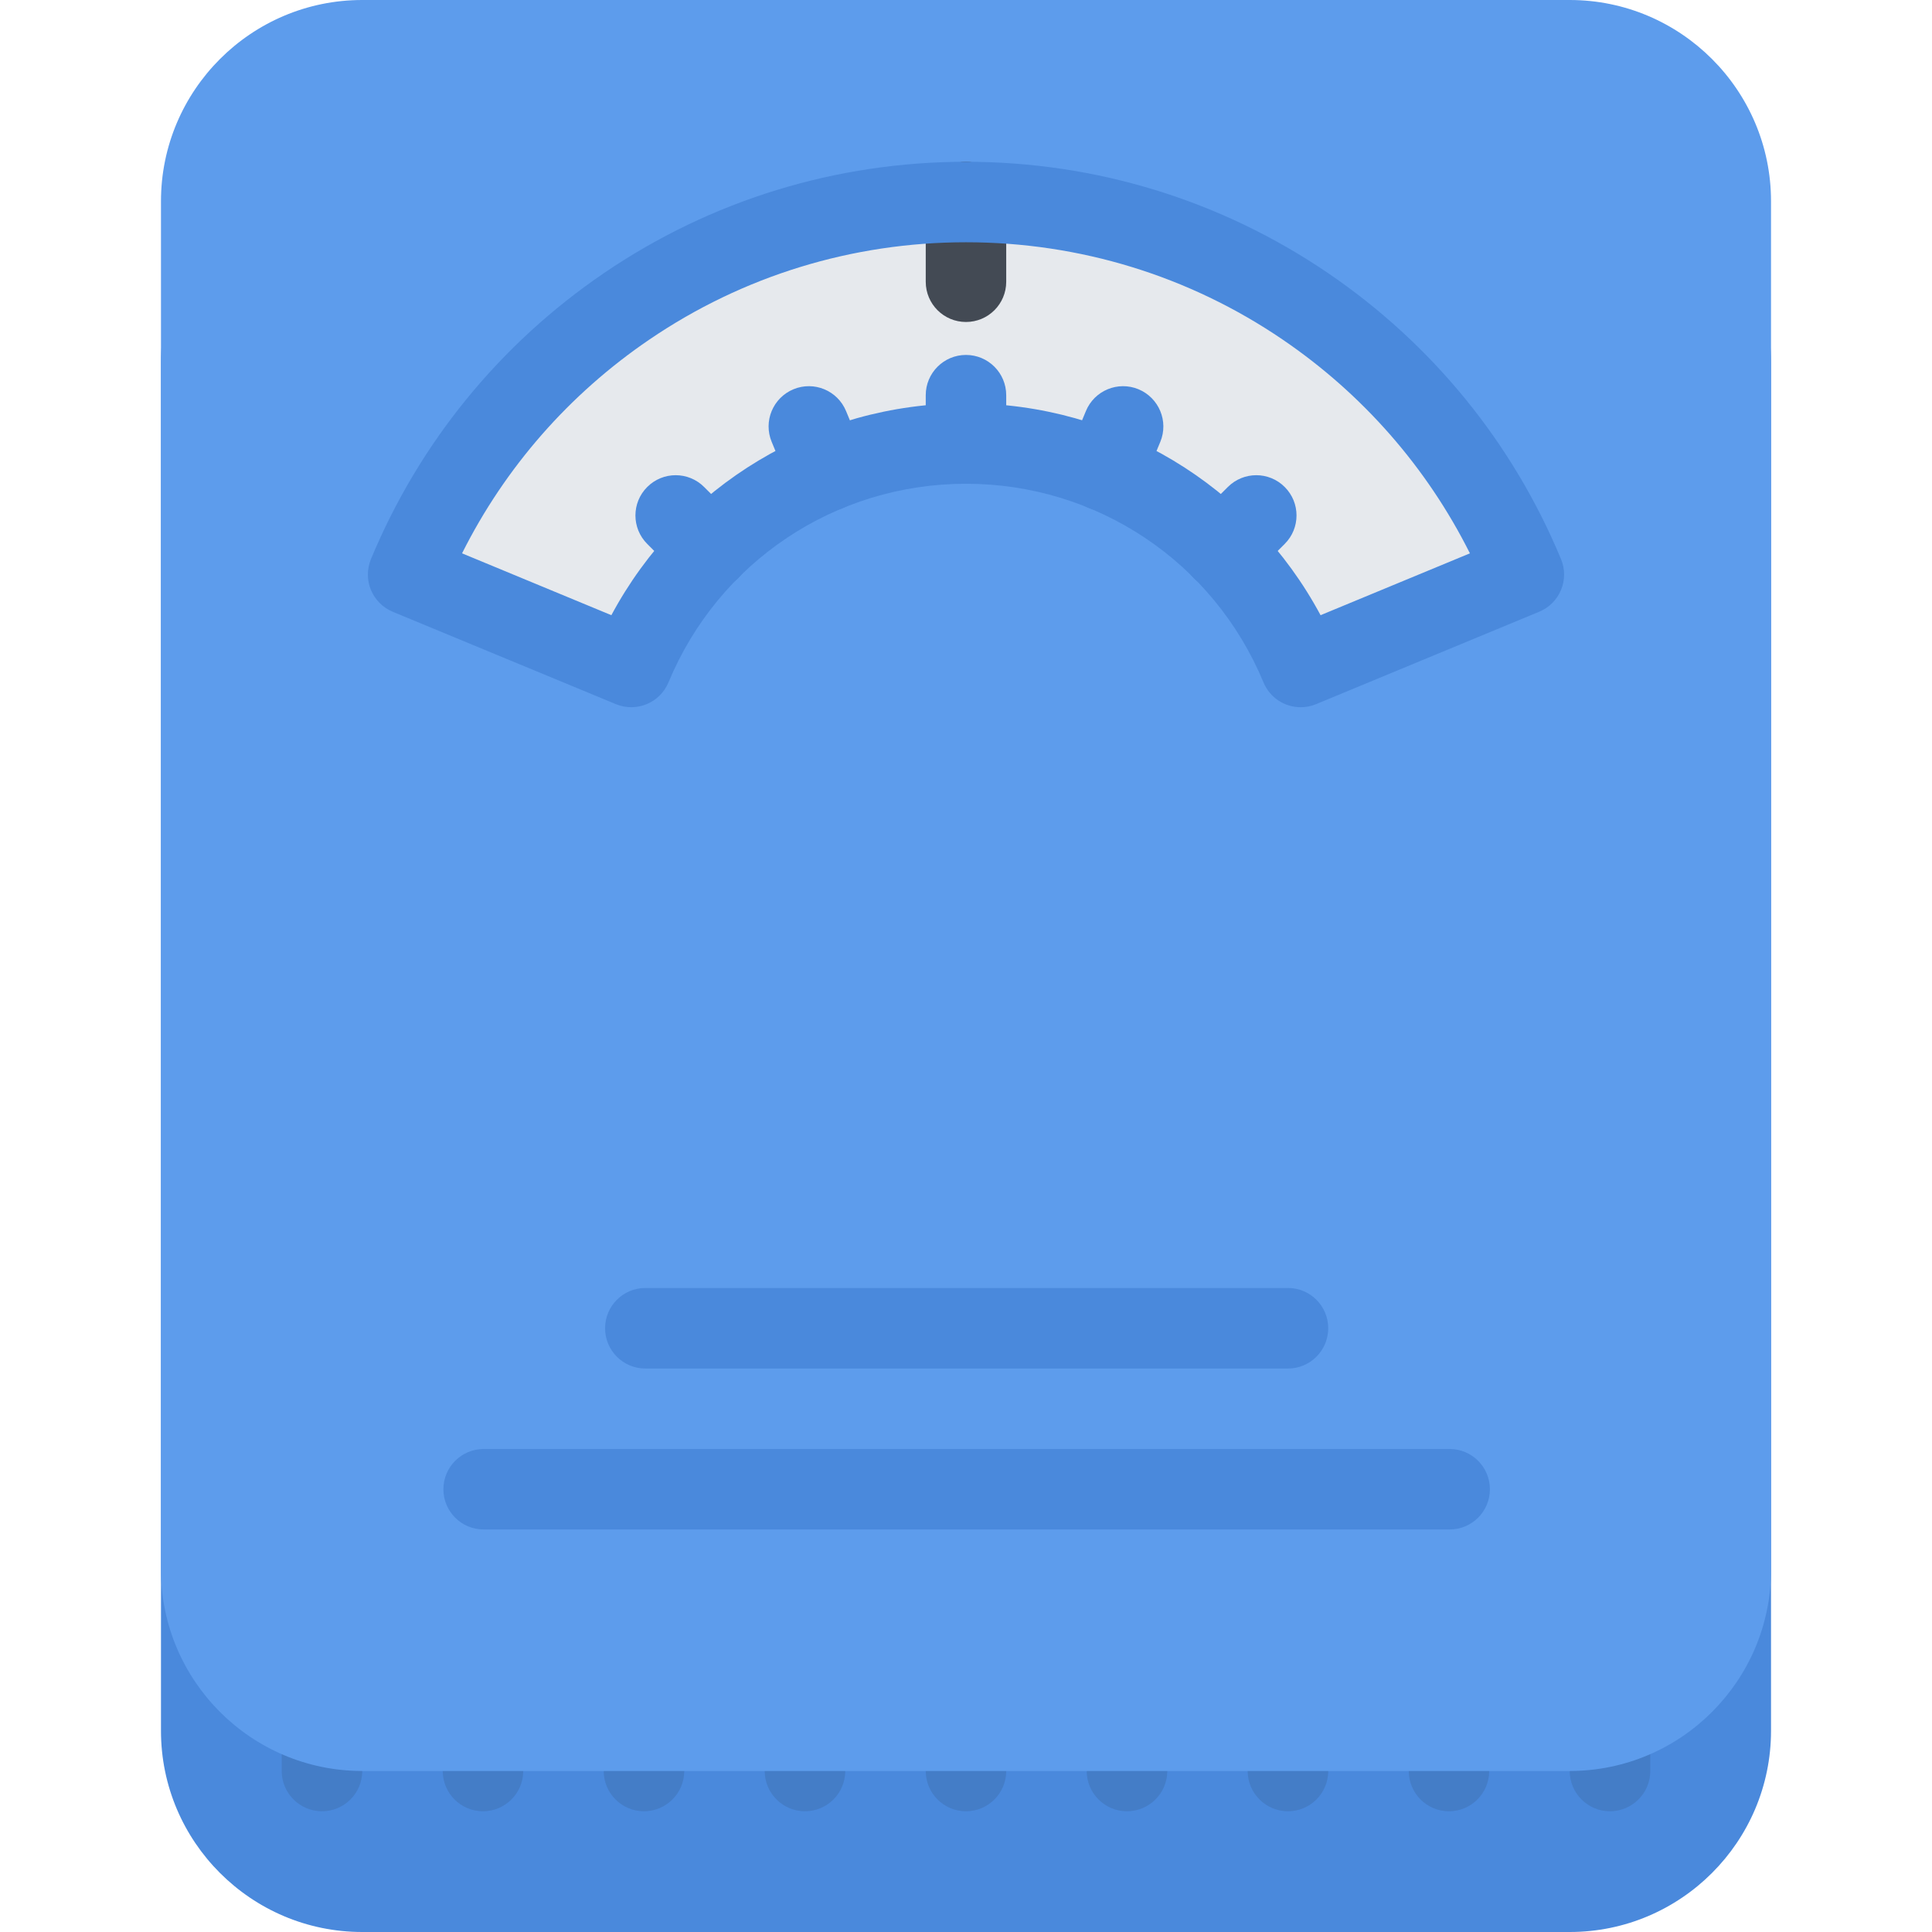 <?xml version="1.0" encoding="iso-8859-1"?>
<!-- Uploaded to: SVG Repo, www.svgrepo.com, Generator: SVG Repo Mixer Tools -->
<svg height="800px" width="800px" version="1.1" id="Layer_1" xmlns="http://www.w3.org/2000/svg" xmlns:xlink="http://www.w3.org/1999/xlink" 
	 viewBox="0 0 511.989 511.989" xml:space="preserve">
<path style="fill:#4A89DC;" d="M415.986,42.671H95.993c-29.406,0-53.334,23.921-53.334,53.327v362.664
	c0,29.405,23.929,53.327,53.334,53.327h319.993c29.405,0,53.343-23.922,53.343-53.327V95.997
	C469.328,66.592,445.391,42.671,415.986,42.671z"/>
<g style="opacity:0.1;">
	<path style="fill:#080808;" d="M383.987,479.988c-5.891,0-10.656-4.781-10.656-10.671v-10.656c0-5.891,4.766-10.671,10.656-10.671
		s10.656,4.78,10.656,10.671v10.656C394.642,475.207,389.878,479.988,383.987,479.988z"/>
	<path style="fill:#080808;" d="M341.332,479.988c-5.906,0-10.688-4.781-10.688-10.671v-10.656c0-5.891,4.781-10.671,10.688-10.671
		c5.874,0,10.655,4.78,10.655,10.671v10.656C351.987,475.207,347.206,479.988,341.332,479.988z"/>
	<path style="fill:#080808;" d="M298.645,479.988c-5.875,0-10.656-4.781-10.656-10.671v-10.656c0-5.891,4.781-10.671,10.656-10.671
		c5.906,0,10.688,4.78,10.688,10.671v10.656C309.332,475.207,304.552,479.988,298.645,479.988z"/>
	<path style="fill:#080808;" d="M255.99,479.988c-5.891,0-10.664-4.781-10.664-10.671v-10.656c0-5.891,4.773-10.671,10.664-10.671
		c5.89,0,10.663,4.78,10.663,10.671v10.656C266.652,475.207,261.879,479.988,255.99,479.988z"/>
	<path style="fill:#080808;" d="M213.326,479.988c-5.891,0-10.672-4.781-10.672-10.671v-10.656c0-5.891,4.781-10.671,10.672-10.671
		c5.89,0,10.664,4.78,10.664,10.671v10.656C223.99,475.207,219.217,479.988,213.326,479.988z"/>
	<path style="fill:#080808;" d="M170.656,479.988c-5.891,0-10.664-4.781-10.664-10.671v-10.656c0-5.891,4.773-10.671,10.664-10.671
		c5.898,0,10.671,4.78,10.671,10.671v10.656C181.326,475.207,176.553,479.988,170.656,479.988z"/>
	<path style="fill:#080808;" d="M127.993,479.988c-5.891,0-10.664-4.781-10.664-10.671v-10.656c0-5.891,4.773-10.671,10.664-10.671
		c5.89,0,10.664,4.78,10.664,10.671v10.656C138.656,475.207,133.883,479.988,127.993,479.988z"/>
	<path style="fill:#080808;" d="M85.329,479.988c-5.891,0-10.672-4.781-10.672-10.671v-10.656c0-5.891,4.781-10.671,10.672-10.671
		c5.89,0,10.664,4.78,10.664,10.671v10.656C95.993,475.207,91.219,479.988,85.329,479.988z"/>
	<path style="fill:#080808;" d="M426.642,479.988c-5.875,0-10.656-4.781-10.656-10.671v-10.656c0-5.891,4.781-10.671,10.656-10.671
		c5.905,0,10.687,4.78,10.687,10.671v10.656C437.328,475.207,432.547,479.988,426.642,479.988z"/>
</g>
<path style="fill:#5D9CEC;" d="M415.986,0H95.993C66.588,0,42.66,23.921,42.66,53.327v362.664c0,29.406,23.929,53.327,53.334,53.327
	h319.993c29.405,0,53.343-23.921,53.343-53.327V53.327C469.328,23.921,445.391,0,415.986,0z"/>
<path style="fill:#E6E9ED;" d="M167.296,176.761c14.429-34.78,48.702-59.233,88.693-59.233c39.999,0,74.264,24.453,88.685,59.233
	l59.156-24.5C379.767,94.294,322.643,53.53,255.99,53.53c-66.655,0-123.787,40.765-147.833,98.732L167.296,176.761z"/>
<g>
	<path style="fill:#4A89DC;" d="M255.99,128.2c-5.891,0-10.664-4.781-10.664-10.672v-12.797c0-5.89,4.773-10.671,10.664-10.671
		c5.89,0,10.663,4.781,10.663,10.671v12.797C266.652,123.419,261.879,128.2,255.99,128.2z"/>
	<path style="fill:#4A89DC;" d="M219.247,135.481c-4.188,0-8.156-2.469-9.859-6.578l-4.891-11.812
		c-2.258-5.438,0.328-11.672,5.773-13.938c5.445-2.25,11.679,0.328,13.937,5.781l4.891,11.797
		c2.258,5.453-0.328,11.687-5.773,13.937C221.99,135.231,220.607,135.481,219.247,135.481z"/>
	<path style="fill:#4A89DC;" d="M188.117,156.324c-2.734,0-5.461-1.047-7.547-3.125l-9.054-9.062
		c-4.164-4.156-4.164-10.921,0-15.077c4.164-4.172,10.921-4.172,15.085,0l9.054,9.046c4.164,4.172,4.164,10.921,0,15.093
		C193.576,155.277,190.842,156.324,188.117,156.324z"/>
	<path style="fill:#4A89DC;" d="M323.862,156.324c-2.718,0-5.468-1.047-7.53-3.125c-4.188-4.172-4.172-10.921,0-15.093l9.046-9.046
		c4.172-4.172,10.922-4.172,15.078,0c4.171,4.156,4.171,10.921,0,15.077l-9.047,9.062
		C329.332,155.277,326.598,156.324,323.862,156.324z"/>
	<path style="fill:#4A89DC;" d="M292.738,135.481c-1.375,0-2.75-0.25-4.094-0.812c-5.438-2.25-8.031-8.484-5.766-13.937
		l4.891-11.797c2.25-5.453,8.5-8.031,13.938-5.781c5.438,2.266,8.031,8.5,5.781,13.938l-4.906,11.812
		C300.895,133.012,296.927,135.481,292.738,135.481z"/>
</g>
<path style="fill:#434A54;" d="M255.99,85.326c-5.891,0-10.664-4.766-10.664-10.656V53.53c0-5.891,4.773-10.656,10.664-10.656
	c5.89,0,10.663,4.765,10.663,10.656v21.14C266.652,80.56,261.879,85.326,255.99,85.326z"/>
<g>
	<path style="fill:#4A89DC;" d="M384.174,405.318H128.173c-5.891,0-10.672-4.766-10.672-10.656s4.781-10.671,10.672-10.671h256.002
		c5.875,0,10.656,4.78,10.656,10.671S390.049,405.318,384.174,405.318z"/>
	<path style="fill:#4A89DC;" d="M341.332,362.664H171.014c-5.891,0-10.664-4.781-10.664-10.672s4.773-10.672,10.664-10.672H341.33
		c5.874,0,10.655,4.781,10.655,10.672S347.206,362.664,341.332,362.664z"/>
	<path style="fill:#4A89DC;" d="M344.69,187.417c-4.187,0-8.155-2.468-9.858-6.578c-13.28-31.984-44.218-52.639-78.842-52.639
		c-34.625,0-65.569,20.655-78.842,52.639c-2.258,5.437-8.5,8.015-13.937,5.765l-59.139-24.483c-2.609-1.094-4.688-3.172-5.773-5.781
		c-1.078-2.609-1.078-5.562,0.008-8.172c12.773-30.78,34.14-57.014,61.788-75.826c28.335-19.281,61.491-29.468,95.896-29.468
		s67.561,10.187,95.903,29.468c27.641,18.812,49,45.03,61.78,75.826c1.094,2.609,1.094,5.547,0,8.172
		c-1.078,2.609-3.156,4.688-5.766,5.766l-59.14,24.499C347.424,187.167,346.049,187.417,344.69,187.417z M122.446,146.637
		l39.569,16.391c18.46-34.437,54.288-56.155,93.975-56.155s75.498,21.719,93.966,56.155l39.578-16.391
		c-11.406-22.765-28.406-42.202-49.64-56.655c-24.78-16.875-53.812-25.781-83.904-25.781c-30.101,0-59.116,8.906-83.897,25.781
		C150.85,104.434,133.852,123.872,122.446,146.637z"/>
</g>
</svg>